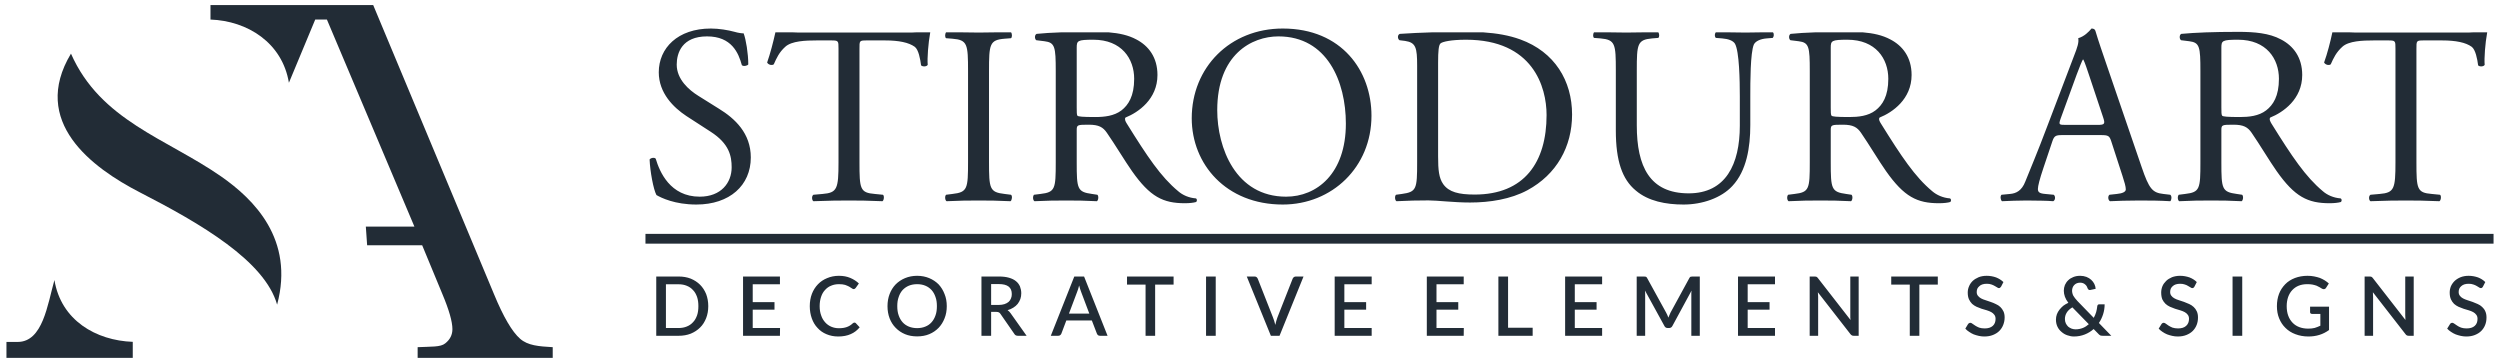 <?xml version="1.0" encoding="UTF-8"?> <svg xmlns="http://www.w3.org/2000/svg" width="248" height="36" viewBox="0 0 248 36" fill="none"><path fill-rule="evenodd" clip-rule="evenodd" d="M28.66 8.21L31.27 1.94H32.43L41.11 22.48H36.29L36.42 24.33H41.88L43.88 29.16C44.55 30.75 44.88 31.92 44.88 32.65C44.88 33.21 44.65 33.68 44.17 34.06C43.7 34.45 42.78 34.37 41.43 34.44V35.5H54.83V34.44C53.44 34.36 52.36 34.28 51.59 33.6C50.81 32.92 49.94 31.45 49 29.17L37.02 0.5C31.64 0.5 26.26 0.5 20.88 0.5V1.94C24.54 2.07 28 4.23 28.66 8.21Z" fill="#222C36"></path><path fill-rule="evenodd" clip-rule="evenodd" d="M27.49 30.22C29.23 23.72 25.16 19.76 21.96 17.52C16.5 13.72 9.98 11.98 7.04 5.32C2.98 12.08 9.13 16.64 13.87 19.08C19.95 22.2 26.26 25.89 27.49 30.22Z" fill="#222C36"></path><path fill-rule="evenodd" clip-rule="evenodd" d="M5.4 27.78C4.71 30.22 4.25 33.91 1.76 33.92H0.64V35.5H13.17V33.91C9.52 33.78 6.05 31.77 5.4 27.78Z" fill="#222C36"></path><path d="M74.48 15.62C74.48 13.22 72.91 11.76 71.31 10.78L69.28 9.51C68.34 8.93 67.13 7.87 67.13 6.41C67.13 5.25 67.66 3.61 70.14 3.61C72.58 3.61 73.26 5.25 73.59 6.46C73.72 6.61 74.13 6.54 74.23 6.39C74.23 5.32 74 3.91 73.77 3.31C73.57 3.31 73.21 3.26 72.88 3.16C72.22 2.98 71.31 2.83 70.52 2.83C67.23 2.83 65.35 4.77 65.35 7.17C65.35 9.24 66.82 10.67 68.09 11.51L70.5 13.07C72.35 14.26 72.58 15.49 72.58 16.6C72.58 18.12 71.54 19.51 69.41 19.51C66.47 19.51 65.43 17.03 65.05 15.75C64.94 15.59 64.56 15.65 64.44 15.82C64.49 17.01 64.82 18.8 65.12 19.35C65.6 19.63 66.95 20.29 69.08 20.29C72.38 20.29 74.48 18.39 74.48 15.62ZM85.26 4.87C85.26 4.04 85.23 4.01 85.99 4.01H87.79C89.19 4.01 90.15 4.22 90.74 4.64C91.12 4.92 91.29 5.85 91.37 6.48C91.5 6.63 91.93 6.63 92.03 6.43C91.97 5.8 92.08 4.3 92.28 3.21H90.85C90.62 3.23 90.34 3.23 89.97 3.23H79.7C79.32 3.23 78.98 3.23 78.69 3.21H76.92C76.71 4.16 76.41 5.32 76.1 6.2C76.2 6.41 76.56 6.53 76.76 6.38C77.04 5.75 77.29 5.19 77.9 4.64C78.53 4.06 79.93 4.01 81.02 4.01H82.42C83.18 4.01 83.18 4.04 83.18 4.82V16.09C83.18 18.74 83.05 19.12 81.6 19.24L80.69 19.32C80.49 19.45 80.54 19.88 80.69 19.96C82.31 19.9 83.2 19.89 84.22 19.89C85.23 19.89 86.09 19.9 87.54 19.96C87.69 19.88 87.74 19.42 87.59 19.32L86.78 19.24C85.31 19.12 85.26 18.74 85.26 16.09V4.87ZM96.03 16.04C96.03 18.72 95.98 19.07 94.48 19.24L93.85 19.32C93.7 19.47 93.75 19.88 93.9 19.96C95.17 19.9 96.03 19.89 97.1 19.89C98.11 19.89 98.97 19.9 100.24 19.96C100.39 19.88 100.45 19.42 100.29 19.32L99.66 19.24C98.16 19.07 98.11 18.72 98.11 16.04V7.06C98.11 4.39 98.16 3.96 99.66 3.84L100.29 3.79C100.42 3.7 100.41 3.36 100.3 3.21H98.65C98.12 3.22 97.63 3.23 97.1 3.23C96.54 3.23 96.03 3.22 95.5 3.21H93.84C93.74 3.36 93.72 3.7 93.85 3.79L94.48 3.84C95.98 3.96 96.03 4.39 96.03 7.06V16.04ZM104.73 16.1C104.73 18.74 104.68 19.07 103.21 19.24L102.57 19.32C102.42 19.5 102.47 19.88 102.62 19.96C103.81 19.9 104.73 19.89 105.79 19.89C106.81 19.89 107.67 19.9 108.81 19.96C108.96 19.88 109.01 19.45 108.86 19.32L108.33 19.24C106.86 19.04 106.81 18.74 106.81 16.1V12.92C106.81 12.39 106.86 12.37 108 12.37C109.01 12.37 109.42 12.62 109.8 13.17C110.59 14.3 111.63 16.04 112.29 16.97C114.09 19.53 115.38 20.16 117.54 20.16C118.02 20.16 118.42 20.11 118.65 20.04C118.78 19.93 118.75 19.73 118.63 19.68C117.94 19.63 117.31 19.35 116.88 18.97C115.15 17.54 113.81 15.52 111.78 12.26C111.65 12.06 111.53 11.81 111.65 11.66C112.92 11.15 114.82 9.84 114.82 7.44C114.82 5.68 113.93 4.54 112.72 3.91C111.94 3.49 111.01 3.29 110 3.21H105.22C104.31 3.24 103.53 3.29 102.83 3.36C102.62 3.46 102.62 3.86 102.8 3.99L103.61 4.09C104.65 4.22 104.73 4.64 104.73 7.04V16.1ZM106.81 4.74C106.81 4.04 106.88 3.94 108.46 3.94C111.27 3.94 112.51 5.83 112.51 7.82C112.51 9.54 111.93 10.42 111.25 10.95C110.51 11.51 109.55 11.61 108.63 11.61C107.34 11.61 106.96 11.56 106.88 11.48C106.81 11.38 106.81 11.1 106.81 10.65V4.74ZM127.25 20.29C132.14 20.29 136.05 16.58 136.05 11.48C136.05 7.04 133.11 2.83 127.25 2.83C122.02 2.83 118.22 6.69 118.22 11.73C118.22 16.28 121.62 20.29 127.25 20.29ZM127.58 19.51C122.58 19.51 120.75 14.66 120.75 10.93C120.75 5.4 124.18 3.61 126.82 3.61C131.66 3.61 133.51 8.1 133.51 12.26C133.51 17.23 130.62 19.51 127.58 19.51ZM140.58 16.1C140.58 18.74 140.53 19.04 139.06 19.24L138.48 19.32C138.33 19.48 138.38 19.88 138.53 19.96C139.72 19.9 140.63 19.88 141.7 19.88C142.59 19.88 144.21 20.09 145.83 20.09C147.79 20.09 149.87 19.76 151.52 18.87C154.41 17.31 155.95 14.56 155.95 11.36C155.95 8.02 154.23 5.15 150.81 3.91C149.68 3.5 148.48 3.3 147.15 3.21H142.01C140.97 3.24 139.92 3.29 138.86 3.36C138.61 3.46 138.63 3.86 138.83 3.99L139.39 4.06C140.46 4.22 140.58 4.74 140.58 6.51V16.1ZM142.66 6.21C142.66 5.07 142.71 4.44 142.92 4.29C143.12 4.14 143.93 3.94 145.43 3.94C152.07 3.94 153.42 8.63 153.42 11.41C153.42 16.1 151.21 19.3 146.29 19.3C144.69 19.3 143.73 19.05 143.17 18.27C142.74 17.66 142.66 16.86 142.66 15.52V6.21ZM172.59 12.47C172.59 16.3 171.19 19.18 167.52 19.18C163.64 19.18 162.37 16.5 162.37 12.44V6.99C162.37 4.37 162.42 3.94 163.89 3.81L164.5 3.76C164.63 3.67 164.61 3.35 164.51 3.21H162.89C162.37 3.22 161.87 3.23 161.33 3.23C160.79 3.23 160.3 3.22 159.77 3.21H158.12C158.02 3.35 158 3.67 158.13 3.76L158.77 3.81C160.24 3.94 160.29 4.37 160.29 6.99V12.95C160.29 15.95 160.92 17.79 162.27 18.9C163.51 19.96 165.26 20.29 167.01 20.29C168.89 20.29 170.76 19.63 171.85 18.45C173.27 16.93 173.63 14.61 173.63 12.41V9.56C173.63 8.15 173.63 5.25 173.98 4.42C174.14 4.09 174.62 3.86 175.25 3.81L175.86 3.76C175.97 3.63 176.01 3.36 175.88 3.21H174.6C174.16 3.22 173.71 3.23 173.15 3.23C172.63 3.23 172.12 3.22 171.62 3.21H170.2C170.09 3.35 170.07 3.61 170.21 3.76L170.84 3.81C171.47 3.86 171.93 4.04 172.11 4.34C172.54 5.1 172.59 8 172.59 9.56V12.47ZM179.53 16.1C179.53 18.74 179.48 19.07 178.01 19.24L177.38 19.32C177.23 19.5 177.28 19.88 177.43 19.96C178.62 19.9 179.53 19.89 180.6 19.89C181.61 19.89 182.48 19.9 183.62 19.96C183.77 19.88 183.82 19.45 183.67 19.32L183.14 19.24C181.67 19.04 181.61 18.74 181.61 16.1V12.92C181.61 12.39 181.67 12.37 182.81 12.37C183.82 12.37 184.23 12.62 184.61 13.17C185.39 14.3 186.43 16.04 187.09 16.97C188.89 19.53 190.19 20.16 192.34 20.16C192.83 20.16 193.23 20.11 193.46 20.04C193.59 19.93 193.56 19.73 193.43 19.68C192.75 19.63 192.12 19.35 191.68 18.97C189.96 17.54 188.62 15.52 186.59 12.26C186.46 12.06 186.33 11.81 186.46 11.66C187.73 11.15 189.63 9.84 189.63 7.44C189.63 5.68 188.74 4.54 187.52 3.91C186.74 3.49 185.81 3.29 184.81 3.21H180.03C179.12 3.24 178.34 3.29 177.63 3.36C177.43 3.46 177.43 3.86 177.61 3.99L178.42 4.09C179.46 4.22 179.53 4.64 179.53 7.04V16.1ZM181.61 4.74C181.61 4.04 181.69 3.94 183.26 3.94C186.08 3.94 187.32 5.83 187.32 7.82C187.32 9.54 186.74 10.42 186.05 10.95C185.32 11.51 184.35 11.61 183.44 11.61C182.15 11.61 181.77 11.56 181.69 11.48C181.61 11.38 181.61 11.1 181.61 10.65V4.74ZM210.55 17.45C210.75 18.06 210.88 18.51 210.88 18.79C210.88 19.04 210.53 19.19 209.99 19.24L209.26 19.32C209.08 19.45 209.11 19.85 209.31 19.96C210.04 19.93 211.01 19.89 212.23 19.89C213.37 19.89 214.26 19.9 215.29 19.96C215.42 19.85 215.47 19.45 215.29 19.32L214.61 19.24C213.52 19.12 213.19 18.74 212.45 16.57L208.98 6.44C208.6 5.32 208.19 4.16 207.86 3.05C207.81 2.88 207.64 2.83 207.48 2.83C207.2 3.16 206.77 3.61 206.16 3.79C206.24 4.19 206.09 4.67 205.73 5.58L203.14 12.39C202.08 15.21 201.37 16.85 200.91 18.01C200.56 18.92 200 19.19 199.39 19.24L198.55 19.32C198.4 19.45 198.45 19.85 198.6 19.96C199.29 19.93 200.2 19.89 201.04 19.89C202.23 19.91 203.02 19.9 203.68 19.96C203.91 19.85 203.91 19.45 203.73 19.32L202.89 19.24C202.28 19.19 202.16 19.04 202.16 18.74C202.16 18.46 202.33 17.78 202.71 16.65L203.6 14C203.78 13.48 203.93 13.4 204.57 13.4H208.4C209.16 13.4 209.26 13.48 209.44 14.03L210.55 17.45ZM206.01 7.39C206.29 6.64 206.54 6.03 206.62 5.91H206.67C206.82 6.21 207.05 6.89 207.25 7.5L208.62 11.61C208.85 12.29 208.8 12.39 208.07 12.39H204.95C204.24 12.39 204.21 12.37 204.41 11.78L206.01 7.39ZM218.28 16.1C218.28 18.74 218.23 19.07 216.76 19.24L216.13 19.32C215.98 19.5 216.03 19.88 216.18 19.96C217.37 19.9 218.28 19.89 219.35 19.89C220.36 19.89 221.23 19.9 222.37 19.96C222.52 19.88 222.57 19.45 222.42 19.32L221.89 19.24C220.41 19.04 220.36 18.74 220.36 16.1V12.92C220.36 12.39 220.41 12.37 221.56 12.37C222.57 12.37 222.98 12.62 223.36 13.17C224.14 14.3 225.18 16.04 225.84 16.97C227.64 19.53 228.94 20.16 231.09 20.16C231.57 20.16 231.98 20.11 232.21 20.04C232.34 19.93 232.31 19.73 232.18 19.68C231.5 19.63 230.86 19.35 230.43 18.97C228.71 17.54 227.36 15.52 225.33 12.26C225.21 12.06 225.08 11.81 225.21 11.66C226.48 11.15 228.38 9.84 228.38 7.44C228.38 5.68 227.49 4.54 226.27 3.91C225.11 3.28 223.61 3.16 222.04 3.16C219.55 3.16 217.8 3.23 216.38 3.36C216.18 3.46 216.18 3.86 216.36 3.99L217.17 4.09C218.21 4.22 218.28 4.64 218.28 7.04V16.1ZM220.36 4.74C220.36 4.04 220.44 3.94 222.01 3.94C224.83 3.94 226.07 5.83 226.07 7.82C226.07 9.54 225.49 10.42 224.8 10.95C224.07 11.51 223.1 11.61 222.19 11.61C220.9 11.61 220.52 11.56 220.44 11.48C220.36 11.38 220.36 11.1 220.36 10.65V4.74ZM239.71 4.87C239.71 4.04 239.69 4.01 240.45 4.01H242.25C243.64 4.01 244.61 4.22 245.19 4.64C245.57 4.92 245.75 5.85 245.83 6.48C245.95 6.63 246.38 6.63 246.48 6.43C246.42 5.8 246.53 4.3 246.73 3.21H245.3C245.08 3.23 244.79 3.23 244.43 3.23H234.16C233.78 3.23 233.44 3.23 233.14 3.21H231.37C231.17 4.16 230.87 5.32 230.55 6.2C230.66 6.41 231.01 6.53 231.21 6.38C231.49 5.75 231.75 5.19 232.36 4.64C232.99 4.06 234.38 4.01 235.48 4.01H236.87C237.63 4.01 237.63 4.04 237.63 4.82V16.09C237.63 18.74 237.51 19.12 236.06 19.24L235.15 19.32C234.94 19.45 234.99 19.88 235.15 19.96C236.77 19.9 237.66 19.89 238.67 19.89C239.69 19.89 240.55 19.9 241.99 19.96C242.15 19.88 242.2 19.42 242.05 19.32L241.23 19.24C239.76 19.12 239.71 18.74 239.71 16.09V4.87Z" fill="#222C36"></path><path d="M70.26 30.37C70.26 30.81 70.19 31.2 70.05 31.56C69.9 31.93 69.71 32.24 69.45 32.49C69.19 32.75 68.88 32.95 68.52 33.1C68.16 33.24 67.76 33.31 67.32 33.31H65.1V27.43H67.32C67.76 27.43 68.16 27.5 68.52 27.64C68.88 27.79 69.19 27.99 69.45 28.25C69.71 28.51 69.9 28.81 70.05 29.17C70.19 29.54 70.26 29.94 70.26 30.37ZM69.28 30.37C69.28 30.03 69.24 29.73 69.15 29.46C69.05 29.19 68.93 28.96 68.75 28.78C68.58 28.59 68.38 28.45 68.13 28.35C67.89 28.25 67.62 28.2 67.32 28.2H66.06V32.54H67.32C67.62 32.54 67.89 32.49 68.13 32.39C68.38 32.29 68.58 32.15 68.75 31.96C68.93 31.78 69.05 31.55 69.15 31.28C69.24 31.02 69.28 30.71 69.28 30.37ZM77.38 32.54L77.37 33.31H73.71V27.43H77.37V28.2H74.67V29.97H76.83V30.72H74.67V32.54H77.38ZM84.77 32C84.82 32 84.86 32.02 84.9 32.06L85.28 32.47C85.04 32.76 84.75 32.99 84.4 33.14C84.05 33.3 83.63 33.38 83.15 33.38C82.72 33.38 82.33 33.3 81.98 33.15C81.64 33.01 81.34 32.8 81.1 32.53C80.85 32.27 80.66 31.95 80.53 31.58C80.4 31.22 80.33 30.81 80.33 30.37C80.33 29.93 80.4 29.52 80.54 29.15C80.68 28.79 80.88 28.47 81.14 28.2C81.39 27.94 81.7 27.73 82.05 27.59C82.4 27.44 82.8 27.36 83.22 27.36C83.65 27.36 84.02 27.43 84.35 27.57C84.68 27.71 84.96 27.89 85.2 28.12L84.88 28.57C84.86 28.59 84.83 28.62 84.8 28.64C84.77 28.66 84.73 28.68 84.68 28.68C84.63 28.68 84.57 28.65 84.5 28.6C84.43 28.55 84.34 28.49 84.23 28.43C84.12 28.37 83.99 28.32 83.83 28.26C83.67 28.21 83.46 28.19 83.22 28.19C82.94 28.19 82.68 28.24 82.45 28.34C82.21 28.43 82.01 28.58 81.84 28.77C81.67 28.95 81.54 29.18 81.45 29.45C81.36 29.72 81.31 30.03 81.31 30.37C81.31 30.72 81.36 31.02 81.46 31.29C81.55 31.57 81.69 31.79 81.86 31.98C82.03 32.17 82.23 32.31 82.46 32.41C82.7 32.51 82.94 32.56 83.21 32.56C83.37 32.56 83.52 32.55 83.65 32.53C83.78 32.51 83.9 32.48 84.01 32.44C84.12 32.4 84.22 32.35 84.32 32.29C84.41 32.23 84.51 32.16 84.6 32.07C84.66 32.02 84.71 32 84.77 32ZM93.92 30.37C93.92 30.81 93.85 31.21 93.7 31.58C93.56 31.94 93.36 32.26 93.11 32.52C92.85 32.79 92.54 33 92.18 33.15C91.82 33.3 91.42 33.37 90.98 33.37C90.54 33.37 90.14 33.3 89.78 33.15C89.42 33 89.11 32.79 88.85 32.52C88.59 32.26 88.39 31.94 88.25 31.58C88.11 31.21 88.04 30.81 88.04 30.37C88.04 29.94 88.11 29.53 88.25 29.17C88.39 28.8 88.59 28.48 88.85 28.21C89.11 27.95 89.42 27.74 89.78 27.59C90.14 27.44 90.54 27.36 90.98 27.36C91.42 27.36 91.82 27.44 92.18 27.59C92.54 27.74 92.85 27.95 93.11 28.21C93.36 28.48 93.56 28.8 93.7 29.17C93.85 29.53 93.92 29.94 93.92 30.37ZM92.94 30.37C92.94 30.03 92.9 29.73 92.8 29.46C92.71 29.19 92.58 28.96 92.41 28.77C92.24 28.59 92.04 28.44 91.79 28.34C91.55 28.24 91.28 28.19 90.98 28.19C90.68 28.19 90.41 28.24 90.16 28.34C89.92 28.44 89.71 28.59 89.54 28.77C89.37 28.96 89.24 29.19 89.15 29.46C89.05 29.73 89.01 30.03 89.01 30.37C89.01 30.71 89.05 31.02 89.15 31.29C89.24 31.55 89.37 31.78 89.54 31.97C89.71 32.16 89.92 32.3 90.16 32.4C90.41 32.5 90.68 32.55 90.98 32.55C91.28 32.55 91.55 32.5 91.79 32.4C92.04 32.3 92.24 32.16 92.41 31.97C92.58 31.78 92.71 31.55 92.8 31.29C92.9 31.02 92.94 30.71 92.94 30.37ZM99.07 30.25C99.29 30.25 99.48 30.22 99.64 30.17C99.8 30.12 99.94 30.04 100.05 29.95C100.16 29.85 100.24 29.74 100.29 29.6C100.35 29.47 100.37 29.33 100.37 29.17C100.37 28.84 100.27 28.6 100.06 28.43C99.84 28.26 99.52 28.18 99.09 28.18H98.32V30.25H99.07ZM101.84 33.31H100.98C100.81 33.31 100.69 33.25 100.62 33.12L99.24 31.13C99.2 31.07 99.15 31.02 99.09 30.99C99.04 30.96 98.96 30.94 98.85 30.94H98.32V33.31H97.36V27.43H99.09C99.48 27.43 99.81 27.47 100.09 27.55C100.37 27.63 100.6 27.74 100.78 27.89C100.96 28.03 101.09 28.21 101.18 28.41C101.26 28.62 101.31 28.84 101.31 29.09C101.31 29.3 101.28 29.49 101.22 29.66C101.15 29.84 101.07 30 100.95 30.15C100.83 30.29 100.69 30.42 100.52 30.52C100.35 30.63 100.16 30.71 99.95 30.77C100.06 30.84 100.16 30.94 100.25 31.07L101.84 33.31ZM108.06 31.11L107.25 28.96C107.18 28.79 107.12 28.58 107.05 28.32C107.02 28.45 106.99 28.57 106.95 28.68C106.92 28.79 106.88 28.88 106.85 28.96L106.04 31.11H108.06ZM109.87 33.31H109.13C109.04 33.31 108.98 33.29 108.92 33.25C108.87 33.2 108.83 33.15 108.81 33.09L108.31 31.79H105.78L105.29 33.09C105.27 33.15 105.23 33.2 105.18 33.24C105.12 33.29 105.06 33.31 104.97 33.31H104.24L106.57 27.43H107.54L109.87 33.31ZM116.42 28.23H114.59V33.31H113.64V28.23H111.8V27.43H116.42V28.23ZM120.6 33.31H119.64V27.43H120.6V33.31ZM129.31 27.43L126.93 33.31H126.07L123.68 27.43H124.45C124.53 27.43 124.6 27.45 124.65 27.49C124.7 27.53 124.74 27.59 124.77 27.65L126.28 31.49C126.37 31.7 126.44 31.95 126.51 32.23C126.54 32.09 126.57 31.96 126.61 31.83C126.64 31.71 126.68 31.59 126.72 31.49L128.23 27.65C128.25 27.6 128.29 27.55 128.34 27.5C128.4 27.45 128.47 27.43 128.55 27.43H129.31ZM136.07 32.54V33.31H132.4V27.43H136.07V28.2H133.36V29.97H135.52V30.72H133.36V32.54H136.07ZM145.21 32.54L145.2 33.31H141.54V27.43H145.2V28.2H142.5V29.97H144.66V30.72H142.5V32.54H145.21ZM152.04 32.51V33.31H148.64V27.43H149.6V32.51H152.04ZM158.93 32.54V33.31H155.26V27.43H158.93V28.2H156.22V29.97H158.38V30.72H156.22V32.54H158.93ZM168.62 27.43V33.31H167.78V29.28C167.78 29.22 167.78 29.14 167.78 29.07C167.79 28.99 167.79 28.91 167.8 28.83L165.91 32.32C165.84 32.47 165.72 32.54 165.57 32.54H165.44C165.28 32.54 165.17 32.47 165.1 32.32L163.18 28.82C163.19 28.9 163.19 28.98 163.2 29.06C163.2 29.14 163.2 29.21 163.2 29.28V33.31H162.36V27.43H163.08C163.16 27.43 163.22 27.44 163.27 27.45C163.32 27.47 163.36 27.51 163.4 27.59L165.28 31.01C165.33 31.09 165.36 31.17 165.4 31.25C165.44 31.33 165.47 31.42 165.5 31.51C165.53 31.42 165.57 31.33 165.61 31.25C165.64 31.16 165.68 31.08 165.72 31L167.58 27.59C167.62 27.51 167.66 27.47 167.71 27.45C167.75 27.44 167.82 27.43 167.9 27.43H168.62ZM176.08 32.54V33.31H172.41V27.43H176.08V28.2H173.37V29.97H175.54V30.72H173.37V32.54H176.08ZM184.38 27.43V33.31H183.9C183.82 33.31 183.76 33.3 183.71 33.27C183.66 33.25 183.61 33.2 183.56 33.14L180.33 28.99C180.34 29.07 180.35 29.15 180.35 29.23C180.36 29.31 180.36 29.38 180.36 29.44V33.31H179.52V27.43H180.01C180.06 27.43 180.09 27.43 180.12 27.44C180.15 27.44 180.17 27.45 180.2 27.46C180.22 27.47 180.25 27.49 180.27 27.51C180.29 27.53 180.31 27.56 180.34 27.59L183.57 31.74C183.56 31.66 183.56 31.58 183.55 31.49C183.55 31.41 183.55 31.34 183.55 31.27V27.43H184.38ZM192.23 28.23H190.4V33.31H189.45V28.23H187.61V27.43H192.23V28.23ZM198.51 28.43C198.47 28.48 198.44 28.52 198.41 28.54C198.38 28.57 198.34 28.58 198.29 28.58C198.24 28.58 198.18 28.56 198.12 28.51C198.05 28.47 197.97 28.42 197.88 28.37C197.78 28.31 197.67 28.26 197.55 28.22C197.42 28.17 197.27 28.15 197.09 28.15C196.92 28.15 196.78 28.17 196.66 28.21C196.53 28.25 196.43 28.31 196.35 28.39C196.26 28.46 196.2 28.55 196.15 28.64C196.11 28.74 196.09 28.85 196.09 28.97C196.09 29.12 196.13 29.24 196.21 29.34C196.29 29.44 196.39 29.53 196.52 29.6C196.65 29.67 196.8 29.73 196.97 29.78C197.13 29.84 197.3 29.89 197.47 29.95C197.65 30.01 197.82 30.08 197.98 30.16C198.15 30.23 198.3 30.33 198.43 30.45C198.55 30.57 198.66 30.71 198.74 30.88C198.82 31.05 198.86 31.25 198.86 31.49C198.86 31.76 198.81 32 198.72 32.23C198.63 32.46 198.5 32.66 198.33 32.83C198.16 33 197.95 33.13 197.7 33.23C197.45 33.33 197.17 33.38 196.85 33.38C196.66 33.38 196.48 33.36 196.3 33.32C196.12 33.28 195.95 33.23 195.79 33.17C195.63 33.1 195.48 33.02 195.34 32.92C195.19 32.83 195.07 32.72 194.96 32.6L195.23 32.15C195.26 32.11 195.29 32.08 195.33 32.06C195.37 32.04 195.41 32.02 195.45 32.02C195.52 32.02 195.59 32.05 195.66 32.11C195.74 32.17 195.83 32.23 195.94 32.3C196.05 32.37 196.18 32.44 196.33 32.5C196.48 32.55 196.66 32.58 196.88 32.58C197.22 32.58 197.49 32.5 197.68 32.33C197.87 32.16 197.96 31.93 197.96 31.63C197.96 31.47 197.92 31.33 197.84 31.23C197.76 31.12 197.66 31.03 197.53 30.96C197.4 30.89 197.25 30.83 197.09 30.78C196.92 30.73 196.75 30.68 196.58 30.63C196.41 30.57 196.24 30.5 196.07 30.43C195.91 30.35 195.76 30.26 195.63 30.14C195.5 30.01 195.4 29.86 195.32 29.69C195.24 29.51 195.2 29.29 195.2 29.02C195.2 28.81 195.24 28.6 195.33 28.4C195.41 28.2 195.53 28.03 195.69 27.87C195.85 27.72 196.05 27.6 196.28 27.5C196.51 27.41 196.78 27.36 197.08 27.36C197.42 27.36 197.73 27.42 198.01 27.52C198.29 27.63 198.53 27.78 198.74 27.98L198.51 28.43ZM205.58 30.49C205.33 30.64 205.14 30.81 205.02 31.01C204.9 31.2 204.84 31.42 204.84 31.64C204.84 31.81 204.87 31.95 204.93 32.08C204.99 32.2 205.07 32.31 205.16 32.4C205.26 32.48 205.37 32.55 205.5 32.6C205.62 32.64 205.75 32.67 205.89 32.67C206.16 32.67 206.4 32.62 206.63 32.53C206.85 32.44 207.04 32.31 207.21 32.16L205.58 30.49ZM209.44 33.31H208.59C208.54 33.31 208.5 33.31 208.46 33.3C208.43 33.3 208.39 33.29 208.36 33.28C208.33 33.26 208.3 33.25 208.27 33.22C208.24 33.2 208.21 33.18 208.18 33.14L207.69 32.64C207.43 32.87 207.14 33.05 206.81 33.18C206.48 33.31 206.12 33.38 205.74 33.38C205.52 33.38 205.3 33.34 205.08 33.26C204.87 33.19 204.68 33.08 204.51 32.93C204.34 32.79 204.2 32.62 204.1 32.41C204 32.2 203.95 31.97 203.95 31.71C203.95 31.53 203.98 31.35 204.04 31.18C204.1 31.02 204.19 30.86 204.3 30.72C204.41 30.58 204.54 30.45 204.68 30.33C204.83 30.22 205 30.12 205.18 30.04C205.02 29.83 204.91 29.63 204.84 29.44C204.77 29.24 204.73 29.04 204.73 28.84C204.73 28.64 204.77 28.45 204.84 28.27C204.92 28.09 205.03 27.93 205.17 27.8C205.31 27.66 205.48 27.56 205.68 27.48C205.88 27.4 206.1 27.36 206.36 27.36C206.58 27.36 206.79 27.4 206.98 27.47C207.16 27.54 207.32 27.64 207.45 27.76C207.58 27.88 207.68 28.01 207.76 28.17C207.83 28.32 207.88 28.49 207.89 28.65L207.34 28.77C207.29 28.78 207.24 28.77 207.2 28.74C207.16 28.72 207.13 28.68 207.1 28.62C207.08 28.55 207.05 28.48 207.01 28.41C206.97 28.34 206.92 28.28 206.86 28.23C206.8 28.17 206.73 28.13 206.64 28.09C206.56 28.06 206.46 28.04 206.36 28.04C206.23 28.04 206.12 28.06 206.02 28.1C205.92 28.14 205.84 28.2 205.77 28.27C205.7 28.34 205.64 28.43 205.61 28.52C205.57 28.62 205.55 28.72 205.55 28.83C205.55 28.92 205.56 29 205.58 29.08C205.6 29.17 205.63 29.25 205.67 29.33C205.72 29.41 205.77 29.49 205.84 29.58C205.91 29.67 205.99 29.76 206.08 29.86L207.7 31.53C207.8 31.35 207.88 31.16 207.94 30.96C207.99 30.77 208.03 30.57 208.05 30.37C208.06 30.32 208.07 30.27 208.11 30.24C208.14 30.2 208.18 30.19 208.24 30.19H208.78C208.78 30.53 208.73 30.85 208.63 31.17C208.53 31.48 208.39 31.78 208.21 32.04L209.44 33.31ZM217.69 28.43C217.66 28.48 217.63 28.52 217.6 28.54C217.56 28.57 217.52 28.58 217.47 28.58C217.42 28.58 217.37 28.56 217.3 28.51C217.24 28.47 217.16 28.42 217.06 28.37C216.97 28.31 216.86 28.26 216.73 28.22C216.6 28.17 216.45 28.15 216.27 28.15C216.11 28.15 215.97 28.17 215.84 28.21C215.72 28.25 215.61 28.31 215.53 28.39C215.45 28.46 215.38 28.55 215.34 28.64C215.3 28.74 215.28 28.85 215.28 28.97C215.28 29.12 215.32 29.24 215.4 29.34C215.47 29.44 215.58 29.53 215.71 29.6C215.84 29.67 215.98 29.73 216.15 29.78C216.32 29.84 216.49 29.89 216.66 29.95C216.83 30.01 217 30.08 217.17 30.16C217.33 30.23 217.48 30.33 217.61 30.45C217.74 30.57 217.84 30.71 217.92 30.88C218 31.05 218.04 31.25 218.04 31.49C218.04 31.76 218 32 217.91 32.23C217.82 32.46 217.69 32.66 217.52 32.83C217.35 33 217.14 33.13 216.89 33.23C216.64 33.33 216.36 33.38 216.04 33.38C215.85 33.38 215.67 33.36 215.49 33.32C215.31 33.28 215.14 33.23 214.98 33.17C214.82 33.1 214.66 33.02 214.52 32.92C214.38 32.83 214.25 32.72 214.14 32.6L214.42 32.15C214.44 32.11 214.48 32.08 214.51 32.06C214.55 32.04 214.59 32.02 214.64 32.02C214.7 32.02 214.77 32.05 214.85 32.11C214.92 32.17 215.02 32.23 215.12 32.3C215.23 32.37 215.36 32.44 215.51 32.5C215.67 32.55 215.85 32.58 216.06 32.58C216.41 32.58 216.67 32.5 216.86 32.33C217.05 32.16 217.15 31.93 217.15 31.63C217.15 31.47 217.11 31.33 217.03 31.23C216.95 31.12 216.85 31.03 216.72 30.96C216.59 30.89 216.44 30.83 216.27 30.78C216.11 30.73 215.94 30.68 215.77 30.63C215.59 30.57 215.43 30.5 215.26 30.43C215.09 30.35 214.95 30.26 214.82 30.14C214.69 30.01 214.58 29.86 214.5 29.69C214.43 29.51 214.39 29.29 214.39 29.02C214.39 28.81 214.43 28.6 214.51 28.4C214.59 28.2 214.72 28.03 214.88 27.87C215.03 27.72 215.23 27.6 215.46 27.5C215.7 27.41 215.97 27.36 216.26 27.36C216.6 27.36 216.91 27.42 217.2 27.52C217.48 27.63 217.72 27.78 217.92 27.98L217.69 28.43ZM222.43 33.31H221.47V27.43H222.43V33.31ZM231.04 30.42V32.74C230.45 33.17 229.77 33.38 229 33.38C228.52 33.38 228.09 33.3 227.7 33.15C227.32 33.01 226.99 32.8 226.72 32.53C226.45 32.27 226.24 31.95 226.09 31.58C225.94 31.22 225.87 30.81 225.87 30.37C225.87 29.93 225.94 29.52 226.08 29.15C226.22 28.78 226.43 28.47 226.69 28.2C226.95 27.93 227.27 27.73 227.65 27.58C228.02 27.44 228.44 27.36 228.9 27.36C229.14 27.36 229.36 27.38 229.56 27.42C229.77 27.46 229.95 27.51 230.13 27.57C230.3 27.64 230.46 27.72 230.61 27.81C230.76 27.9 230.89 28.01 231.02 28.12L230.74 28.56C230.7 28.63 230.64 28.67 230.57 28.68C230.51 28.7 230.43 28.68 230.35 28.64C230.27 28.59 230.19 28.54 230.1 28.49C230.01 28.44 229.91 28.39 229.8 28.34C229.68 28.3 229.55 28.26 229.4 28.23C229.25 28.2 229.07 28.19 228.87 28.19C228.56 28.19 228.28 28.24 228.03 28.34C227.78 28.44 227.57 28.59 227.39 28.78C227.21 28.97 227.08 29.2 226.98 29.47C226.89 29.74 226.84 30.04 226.84 30.37C226.84 30.72 226.89 31.04 226.99 31.31C227.09 31.59 227.24 31.82 227.42 32.01C227.61 32.21 227.83 32.35 228.09 32.45C228.36 32.55 228.65 32.6 228.97 32.6C229.22 32.6 229.43 32.58 229.62 32.53C229.81 32.47 229.99 32.4 230.18 32.31V31.14H229.36C229.29 31.14 229.24 31.12 229.21 31.09C229.17 31.06 229.16 31.01 229.16 30.96V30.42H231.04ZM239.44 27.43V33.31H238.95C238.88 33.31 238.82 33.3 238.76 33.27C238.71 33.25 238.66 33.2 238.62 33.14L235.39 28.99C235.39 29.07 235.4 29.15 235.4 29.23C235.41 29.31 235.41 29.38 235.41 29.44V33.31H234.57V27.43H235.07C235.11 27.43 235.14 27.43 235.17 27.44C235.2 27.44 235.23 27.45 235.25 27.46C235.28 27.47 235.3 27.49 235.32 27.51C235.34 27.53 235.37 27.56 235.39 27.59L238.62 31.74C238.62 31.66 238.61 31.58 238.61 31.49C238.6 31.41 238.6 31.34 238.6 31.27V27.43H239.44ZM246.31 28.43C246.28 28.48 246.25 28.52 246.22 28.54C246.19 28.57 246.14 28.58 246.1 28.58C246.04 28.58 245.99 28.56 245.92 28.51C245.86 28.47 245.78 28.42 245.69 28.37C245.59 28.31 245.48 28.26 245.35 28.22C245.22 28.17 245.07 28.15 244.89 28.15C244.73 28.15 244.59 28.17 244.46 28.21C244.34 28.25 244.24 28.31 244.15 28.39C244.07 28.46 244 28.55 243.96 28.64C243.92 28.74 243.9 28.85 243.9 28.97C243.9 29.12 243.94 29.24 244.02 29.34C244.09 29.44 244.2 29.53 244.33 29.6C244.46 29.67 244.61 29.73 244.77 29.78C244.94 29.84 245.11 29.89 245.28 29.95C245.45 30.01 245.62 30.08 245.79 30.16C245.96 30.23 246.1 30.33 246.23 30.45C246.36 30.57 246.47 30.71 246.54 30.88C246.62 31.05 246.66 31.25 246.66 31.49C246.66 31.76 246.62 32 246.53 32.23C246.44 32.46 246.31 32.66 246.14 32.83C245.97 33 245.76 33.13 245.51 33.23C245.26 33.33 244.98 33.38 244.66 33.38C244.47 33.38 244.29 33.36 244.11 33.32C243.93 33.28 243.76 33.23 243.6 33.17C243.44 33.1 243.28 33.02 243.14 32.92C243 32.83 242.87 32.72 242.76 32.6L243.04 32.15C243.06 32.11 243.1 32.08 243.13 32.06C243.17 32.04 243.21 32.02 243.26 32.02C243.32 32.02 243.39 32.05 243.47 32.11C243.55 32.17 243.64 32.23 243.75 32.3C243.85 32.37 243.98 32.44 244.14 32.5C244.29 32.55 244.47 32.58 244.68 32.58C245.03 32.58 245.3 32.5 245.49 32.33C245.68 32.16 245.77 31.93 245.77 31.63C245.77 31.47 245.73 31.33 245.65 31.23C245.57 31.12 245.47 31.03 245.34 30.96C245.21 30.89 245.06 30.83 244.89 30.78C244.73 30.73 244.56 30.68 244.39 30.63C244.22 30.57 244.05 30.5 243.88 30.43C243.72 30.35 243.57 30.26 243.44 30.14C243.31 30.01 243.21 29.86 243.13 29.69C243.05 29.51 243.01 29.29 243.01 29.02C243.01 28.81 243.05 28.6 243.13 28.4C243.22 28.2 243.34 28.03 243.5 27.87C243.66 27.72 243.85 27.6 244.09 27.5C244.32 27.41 244.59 27.36 244.89 27.36C245.22 27.36 245.53 27.42 245.82 27.52C246.1 27.63 246.34 27.78 246.54 27.98L246.31 28.43Z" fill="#222C36"></path><path fill-rule="evenodd" clip-rule="evenodd" d="M64.03 23.2H247.36V24.17H64.03V23.2Z" fill="#222C36"></path></svg> 